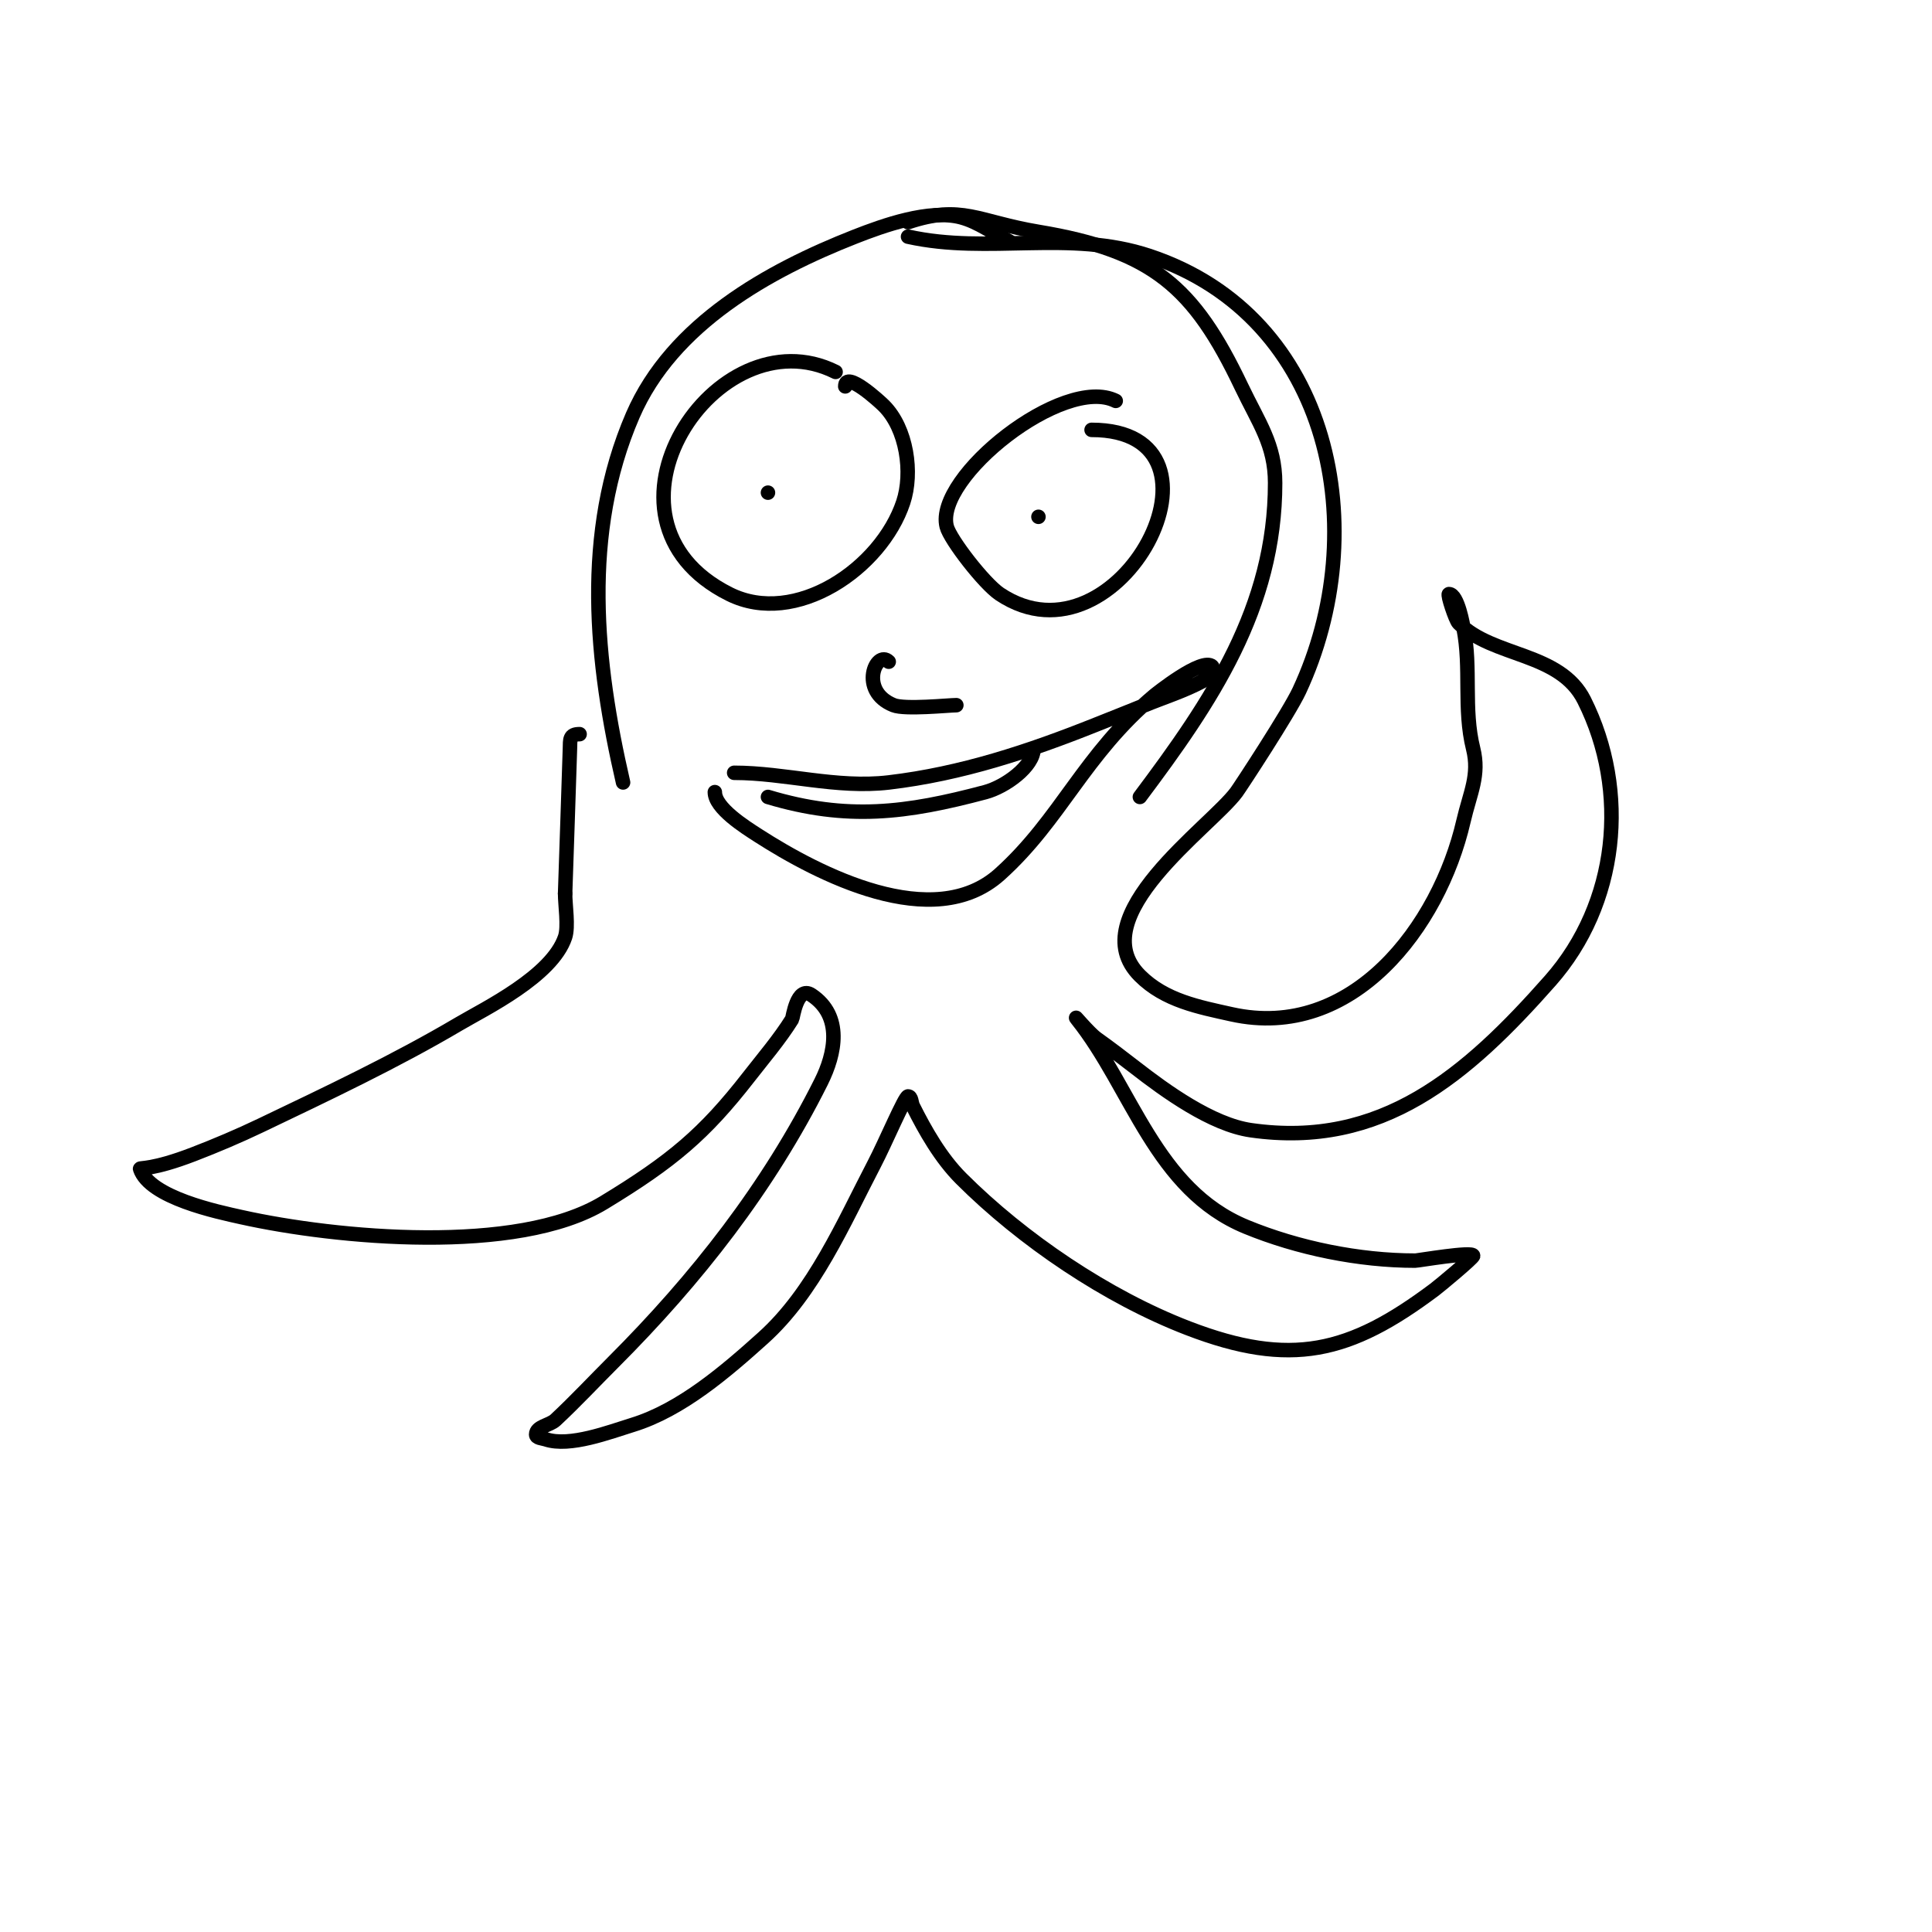 <svg viewBox='0 0 400 400' version='1.1' xmlns='http://www.w3.org/2000/svg' xmlns:xlink='http://www.w3.org/1999/xlink'><g fill='none' stroke='#000000' stroke-width='3' stroke-linecap='round' stroke-linejoin='round'><path d='M209,50c-3.333,-1.667 -6.399,-4.04 -10,-5c-6.58,-1.755 -16.193,1.719 -22,4c-17.779,6.985 -37.795,18.025 -46,37c-10.561,24.421 -7.746,51.102 -2,76'/><path d='M188,46c11.183,-3.728 14.406,-0.099 27,2c23.566,3.928 32.177,11.372 42,32c3.596,7.552 7,12.023 7,20c0,25.849 -13.253,45.338 -28,65'/><path d='M173,77c-24.673,-12.336 -53.027,30.487 -22,46c13.644,6.822 31.426,-5.279 36,-19c2.037,-6.11 0.749,-15.251 -4,-20c-0.78,-0.78 -8,-7.45 -8,-4'/><path d='M159,99'/><path d='M231,83c-10.812,-5.406 -37.545,15.82 -35,26c0.672,2.688 7.788,11.859 11,14c24.721,16.481 50.86,-34 19,-34'/><path d='M215,107l0,0'/><path d='M159,102l0,0'/><path d='M184,137c-2.577,-2.577 -6.317,6.073 1,9c2.359,0.944 11.454,0 13,0'/><path d='M152,160c10.534,0 21.194,3.271 32,2c15.01,-1.766 29.059,-6.423 43,-12c3.333,-1.333 6.677,-2.641 10,-4c4.011,-1.641 8.185,-2.946 12,-5c0.085,-0.046 2.255,-2.745 2,-3c-2.037,-2.037 -11.824,5.851 -12,6c-14.654,12.34 -19.319,25.587 -32,37c-13.785,12.406 -37.68,-0.08 -50,-8c-2.798,-1.799 -9,-5.698 -9,-9'/><path d='M159,165c16.404,4.921 28.583,3.378 45,-1c4.162,-1.11 10,-5.353 10,-9'/><path d='M188,49c16.73,3.718 33.394,-1.535 50,4c37.939,12.646 46.394,57.012 31,90c-2.098,4.495 -12.156,19.855 -13,21c-5.336,7.242 -32.233,25.767 -20,38c5.185,5.185 12.238,6.497 19,8c25.003,5.556 42.962,-18.167 48,-40c1.348,-5.841 3.377,-9.493 2,-15c-2.066,-8.265 -0.329,-16.644 -2,-25c-0.055,-0.274 -1.171,-7 -3,-7c-0.408,0 1.371,5.371 2,6c7.135,7.135 20.973,5.946 26,16c9.435,18.869 6.995,42.139 -7,58c-17.353,19.667 -34.962,34.863 -62,31c-8.122,-1.16 -17.71,-8.108 -24,-13c-2.631,-2.046 -5.288,-4.063 -8,-6c-1.534,-1.096 -5.178,-5.472 -4,-4c11.387,14.233 16.207,35.262 35,43c10.713,4.411 23.372,7 35,7c0.598,0 12,-1.981 12,-1c0,0.423 -6.872,6.154 -8,7c-17.556,13.167 -29.77,16.165 -51,8c-16.83,-6.473 -34.348,-18.348 -47,-31c-4.263,-4.263 -7.481,-9.961 -10,-15c-0.333,-0.667 -0.255,-2 -1,-2c-0.658,0 -4.65,9.496 -7,14c-6.329,12.131 -12.471,26.524 -23,36c-7.619,6.857 -16.914,14.897 -27,18c-4.806,1.479 -13.032,4.656 -18,3c-0.707,-0.236 -2,-0.255 -2,-1c0,-1.667 2.782,-1.863 4,-3c4.135,-3.86 8,-8 12,-12c17.202,-17.202 32.097,-36.194 43,-58c2.905,-5.81 4.565,-13.623 -2,-18c-3.003,-2.002 -3.856,4.769 -4,5c-2.65,4.24 -5.93,8.053 -9,12c-9.165,11.783 -15.851,17.41 -30,26c-17.925,10.883 -55.449,7.345 -75,3c-4.966,-1.104 -19.009,-4.028 -21,-10c-0.082,-0.245 2.567,0.244 11,-3c4.739,-1.823 9.42,-3.809 14,-6c13.644,-6.525 27.951,-13.289 41,-21c5.375,-3.176 19.286,-9.859 22,-18c0.718,-2.154 0,-6.634 0,-9'/><path d='M117,185c0.333,-10 0.687,-19.999 1,-30c0.058,-1.861 -0.155,-3 2,-3'/></g>
</svg>